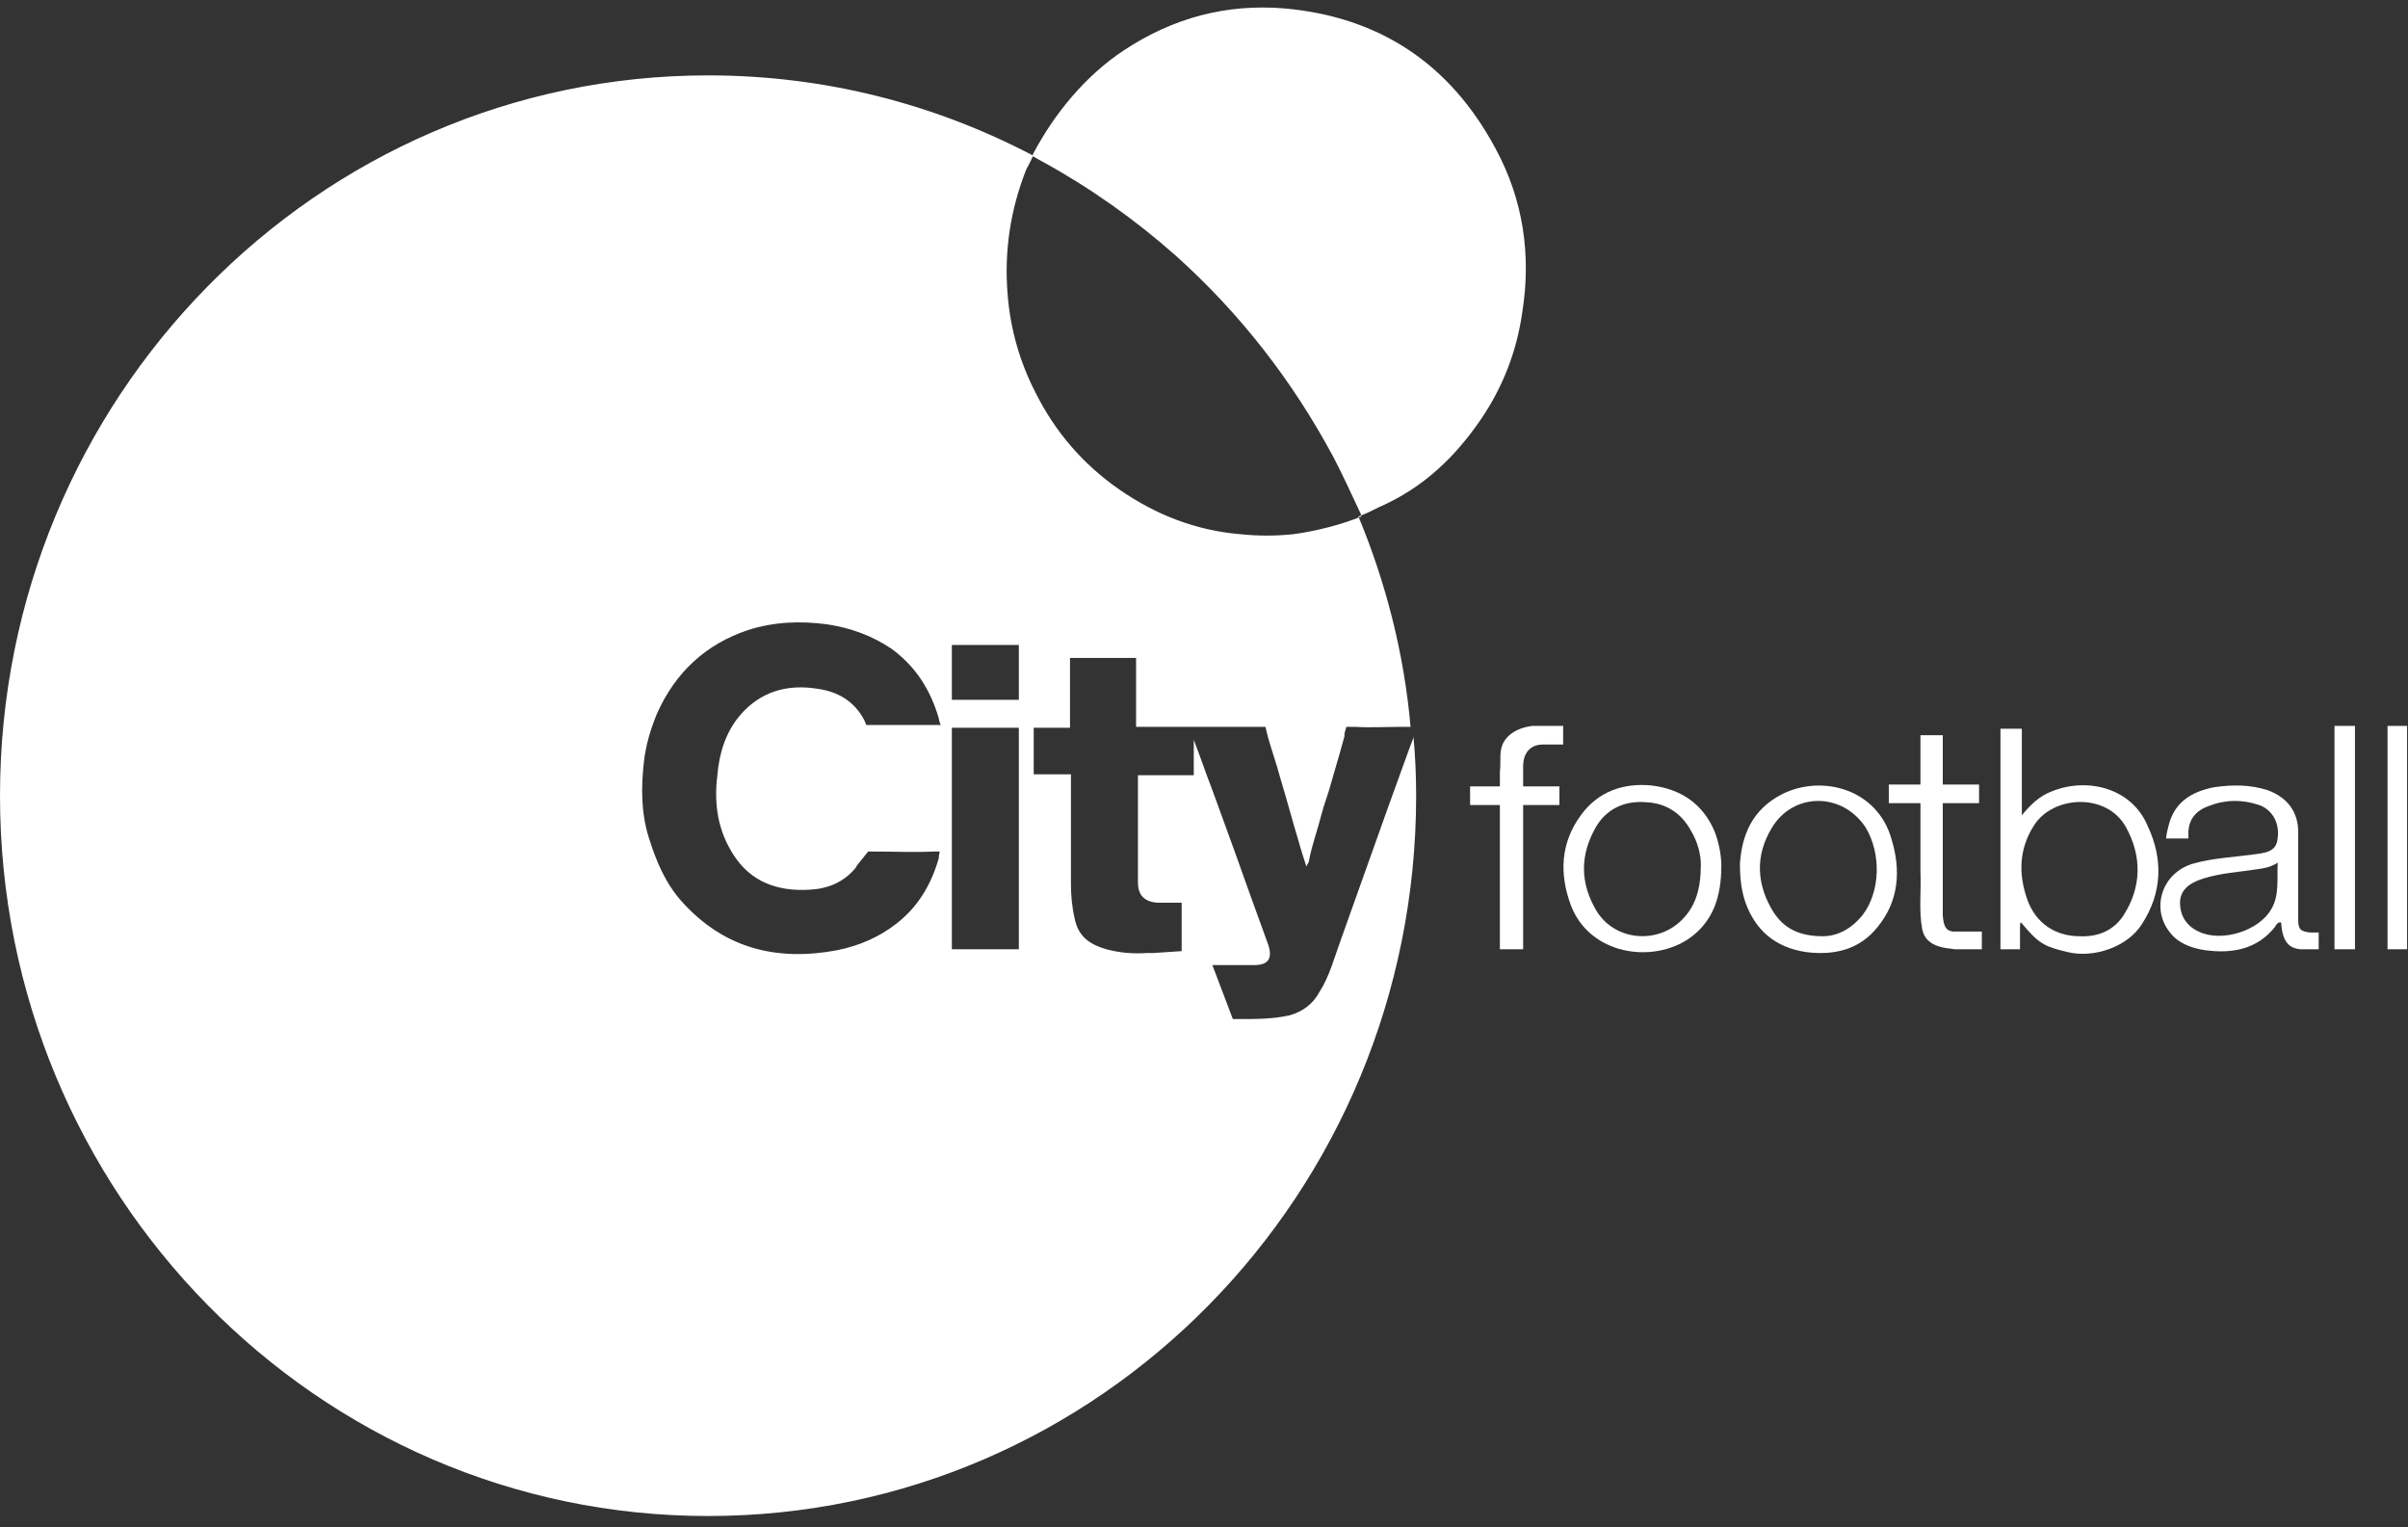 <?xml version="1.0" encoding="utf-8"?>
<!-- Generator: Adobe Illustrator 25.1.0, SVG Export Plug-In . SVG Version: 6.00 Build 0)  -->
<svg version="1.1" id="Layer_1" xmlns="http://www.w3.org/2000/svg" xmlns:xlink="http://www.w3.org/1999/xlink" x="0px" y="0px"
	 viewBox="0 0 258.8 164.1" style="enable-background:new 0 0 258.8 164.1;" xml:space="preserve">
<rect x="0" y="0" width="258.8" height="164.1" fill="#333333" stroke="none"/>
<style type="text/css">
	.st0{fill:#FFFFFF;}
</style>
<g>
	<path id="Shape-Copy" class="st0" d="M191.6,85.3c-3.4,1.7-4.4,4.6-4.6,7.5c0,1.8,0.2,3,0.6,4.2c1.1,3,3.2,4.8,6.5,5.3
		c3.1,0.4,5.8-0.3,7.7-2.7c2.3-2.8,2.5-6.1,1.5-9.4C201.8,84.8,195.9,83.2,191.6,85.3z M200.2,98.3c-1.2,1.5-2.7,2.3-4.3,2.3
		c-2.6,0-4.2-0.9-5.3-2.6c-1.8-2.9-2-6-0.2-9c2.3-3.9,7.6-3.9,10.1-0.1C202.2,91.7,202.1,95.8,200.2,98.3z"/>
	<path id="Shape-Copy-2" class="st0" d="M177.5,84.4c-3.1-0.3-5.8,0.7-7.6,3.2c-2.2,3-2.3,6.3-1.1,9.6c2,5.4,8.8,6.4,12.8,3.6
		c2.5-1.8,3.4-4.4,3.4-7.8c0-0.9-0.2-2.3-0.7-3.6C183.1,86.5,180.8,84.8,177.5,84.4z M180.6,99c-2.7,2.5-7.1,2-9-1.1
		c-1.8-3-1.8-6-0.1-9c1.1-1.9,3-2.9,5.4-2.7c2.2,0.1,3.8,1.2,4.8,3c0.8,1.3,1.1,2.7,1.1,3.7C182.8,95.6,182.2,97.5,180.6,99z"/>
	<path id="Path-Copy" class="st0" d="M252.4,78h-0.7c-0.1,0-0.3,0-0.3,0h-0.5v24h1.2c0,0,0.1,0,0.1,0c0.1,0,0.2,0,0.3,0h0.6V78h-0.5
		C252.4,78,252.4,78,252.4,78z"/>
	<path id="Path-Copy-2" class="st0" d="M163.7,82.2c0.1-1.9,1.4-2.2,2.1-2.2l2.2,0V78h-2.2c0,0-0.7,0-1.1,0
		c-1.7,0.2-3.2,1.1-3.4,2.7c-0.1,0.6,0,1.6-0.1,2.2l0,1.6H158v2h3.2V102h1.4c0,0,0.1,0,0.1,0c0.1,0,0.2,0,0.3,0l0.7,0l0-0.9
		c0-4.5,0-10,0-14.6h3.9v-2h-3.9C163.7,83.9,163.7,82.7,163.7,82.2z"/>
	<rect id="Rectangle-Copy" x="256.6" y="78" class="st0" width="2.1" height="24"/>
	<path id="Path-Copy-3" class="st0" d="M208.8,98.4V86.3h3.9v-2h-3.9V79h-2.4v0.4c0,0.1,0,0.2,0,0.3c0,0.1,0,0.3,0,0.4v4.2H203v2
		h3.4v0c0,1.9,0,4.7,0,6.5c0,0,0,0,0,0c0,0.3,0,0.5,0,0.8c0.1,2.1-0.2,4.2,0.2,6.3c0.2,0.9,0.8,1.5,1.8,1.8c0.6,0.2,1.1,0.2,1.7,0.3
		v0h0.1c0.4,0,0.7,0,1.1,0h1.7v-1.9h-3.1C209.1,100,208.9,99.5,208.8,98.4z"/>
	<path id="Shape-Copy-3" class="st0" d="M247,98.8c0-3.1,0-6.4,0-9.4c0-2.1-1.1-3.7-3.3-4.5c-1.9-0.6-3.8-0.6-5.8-0.3
		c-2.5,0.5-4.2,1.7-4.8,4c-0.3,1.1-0.3,1.5-0.3,1.5c0.2,0,1.1,0,1.5,0h0.9v-0.7l0,0c0,0,0,0,0-0.1c0.1-1.3,0.8-2.2,2.2-2.7
		c1.8-0.7,3.6-0.7,5.4-0.1c1.4,0.5,2.2,1.9,2,3.5c-0.1,1.2-0.7,1.6-2.5,1.8c-2.2,0.3-4.5,0.4-6.6,1c-3.4,1-4.6,4.9-2.4,7.5
		c0.9,1.1,2.3,1.6,3.7,1.8c2.9,0.4,5.6-0.1,7.5-2.5c0.1-0.2,0.3-0.5,0.6-0.5c0.1,0.1,0.1,0.2,0.1,0.4c0.2,2.1,1.2,2.4,2,2.5v0h2
		v-1.8h-0.9C247.2,100.1,247,99.8,247,98.8z M244.1,97.7c-1.3,2.3-5.3,3.6-7.8,2.4c-1.3-0.6-2-1.7-2-3.1c0-1.3,0.9-2.1,2.5-2.6
		c1.9-0.6,3.9-0.7,5.8-1c0.7-0.1,1.4-0.2,2.2-0.7C244.7,94.5,245,96.2,244.1,97.7z"/>
	<path id="Shape-Copy-4" class="st0" d="M220.6,85c-1.4,0.5-2.4,1.5-3.3,2.6c0-1.8,0-3.7,0-5.6l0,0v-3.7h-1c0,0-0.1,0-0.2,0H215v3.7
		l0,0c0,4.8,0,9.6,0,14.4h0v5.6h2.1v-0.7c0-0.1,0-0.1,0-0.2c0,0,0-0.1,0-0.1v-1.5c0-0.1,0-0.3,0.1-0.4c1.9,2.3,2.5,2.6,5,3.2
		c2.9,0.7,6.5-0.6,8-3c2.2-3.4,2.3-7,0.6-10.6C229.1,84.7,224.4,83.5,220.6,85z M228.2,98.4c-1,1.5-2.6,2.3-4.7,2.2
		c-2.6,0-4.7-1.4-5.6-3.9c-1-2.8-0.9-5.5,0.7-8c2-3.2,7.8-3.6,9.9,0.2C230.2,92,230.2,95.3,228.2,98.4z"/>
	<path id="Shape-Copy-5" class="st0" d="M159.2,45c2.3-3.4,3.8-7.2,4.4-11.4c1-6.2,0.1-12.2-2.9-17.7c-4.9-9.1-12.5-14.1-22.7-15
		c-6.2-0.5-11.9,1-17.2,4.5c-4.1,2.7-7.5,6.8-9.8,11.2l0,0.1c-10.5-5.5-22.3-8.6-34.9-8.6C34.1,8.1,0,42.8,0,85.5
		s34.1,77.4,76.1,77.4s76.1-34.6,76.1-77.4c0-2.2-0.1-4.4-0.3-6.5v0.3c-0.4,1-0.7,1.9-1,2.7c-2.3,6.3-4.5,12.6-6.8,19
		c-0.7,1.9-1.2,3.9-2.3,5.6c-0.7,1.3-1.8,2.1-3.2,2.5c-1.8,0.4-3.6,0.4-5.4,0.4l0,0h-0.7l-2.2-5.8h0.7c1.3,0,2.5,0,3.8,0
		c1.5,0,2-0.7,1.5-2.2c-1.2-3.3-2.4-6.6-3.6-10c-0.8-2.2-1.6-4.4-2.4-6.6c-0.7-1.8-1.3-3.6-2-5.4v3.8c0,0-0.2,0-0.5,0
		c-0.1,0-0.2,0-0.2,0c-0.8,0-1.6,0-2.3,0h-3c0,3.6,0,7.9,0,11.5c0,1.4,0.7,2.1,2.1,2.2c0.7,0,1.4,0,2,0c0,0,0.1,0,0.1,0h0.5v5.2
		l-3,0.2c-0.2,0-0.5,0-0.7,0l0,0l0,0c-1.5,0.1-2.9,0-4.4-0.4c-1.7-0.5-3-1.3-3.4-3.3c-0.3-1.3-0.4-2.5-0.4-3.8c0-3.5,0-8.1,0-11.7
		h-1.1c-0.8,0-1.5,0-2.3,0c-0.1,0-0.1,0-0.2,0h-0.4v-5h3.9v-6.3c0-0.1,0-0.3,0-0.4c0,0,0-0.1,0-0.1v-0.7h7.1v0.5c0,0.1,0,0.2,0,0.2
		c0,0.3,0,0.7,0,1v2.9c0,0.4,0,0.8,0,1.2v1.6h5v0c2.7,0,5.4,0,8.1,0h0.8l0.3,1.2c0.4,1.4,0.9,2.8,1.3,4.3c0.7,2.3,1.3,4.6,2,6.9
		c0.2,0.8,0.5,1.6,0.8,2.6c0.2-0.4,0.3-0.5,0.3-0.7c0.3-1.6,0.9-3.2,1.3-4.8c0.3-1.2,0.8-2.4,1.1-3.6c0.3-1,0.6-2.1,0.9-3.1l0.5-1.8
		c0,0,0,0,0-0.1c0-0.1,0-0.1,0-0.2l0.2-0.7l0.9,0c1.7,0.1,3.4,0,5.1,0c0.6,0,0.8,0,0.9,0c-0.7-8-2.7-15.6-5.6-22.6
		c0.8-0.3,1.4-0.6,2.2-1C153,52.4,156.4,49.1,159.2,45z M78.8,91.8c1.9,3,4.8,4,8.2,3.8c2-0.1,3.7-0.8,5-2.4c0-0.1,0.1-0.1,0.1-0.2
		h0l1.2-1.5c0,0,0.7,0,0.7,0l0,0c0,0,0,0,0.1,0c2.1,0,4.1,0.1,6.2,0h0.7l-0.1,0.5c0,0,0,0,0,0l0,0.1l0,0c0,0,0,0.1,0,0.1
		c-0.8,2.8-2.2,5.2-4.5,7c-1.9,1.5-4,2.4-6.4,2.9c-6.4,1.2-12.1-0.1-16.7-5.2c-1.8-2-2.8-4.4-3.6-7c-0.8-2.6-0.8-5.3-0.5-8
		c0.2-1.8,0.7-3.5,1.4-5.2c2-4.5,5.3-7.5,9.8-9c2.8-0.9,5.7-1,8.6-0.6c2.5,0.4,4.7,1.2,6.8,2.6c2.6,1.9,4.2,4.4,5.1,7.5
		c0,0.2,0.2,0.7,0.2,0.7h-8l-0.2-0.5c-1.1-2.1-2.9-3.1-5.1-3.4c-3.2-0.5-6.1,0.3-8.3,2.9c-1.5,1.8-2.2,4-2.4,6.4
		C76.7,86.5,77.2,89.3,78.8,91.8z M109.5,102h-7.2v-0.8c0,0,0,0,0,0c0-0.1,0-0.3,0-0.4V78.2h7.2V102z M109.5,75.2h-7.2v-5.9h7.2
		V75.2z M139,57.4c-1.9,0.2-3.8,0.2-5.7,0c-4.8-0.4-9.1-2.1-13-4.8c-3.9-2.7-6.9-6.2-9-10.4c-1.7-3.3-2.7-6.8-3-10.5
		c-0.4-4.7,0.3-9.2,2-13.5c0,0,0.4-0.7,0.7-1.4c0.1,0,0.5,0.3,1.1,0.6c5.1,2.8,9.9,6.2,14.3,10.1c6.9,6.2,12.5,13.4,16.9,21.6
		c1,1.9,1.9,3.9,2.8,5.8c0.1,0.2,0.2,0.4,0.2,0.6C144.1,56.4,141.3,57.1,139,57.4z"/>
</g>
</svg>

